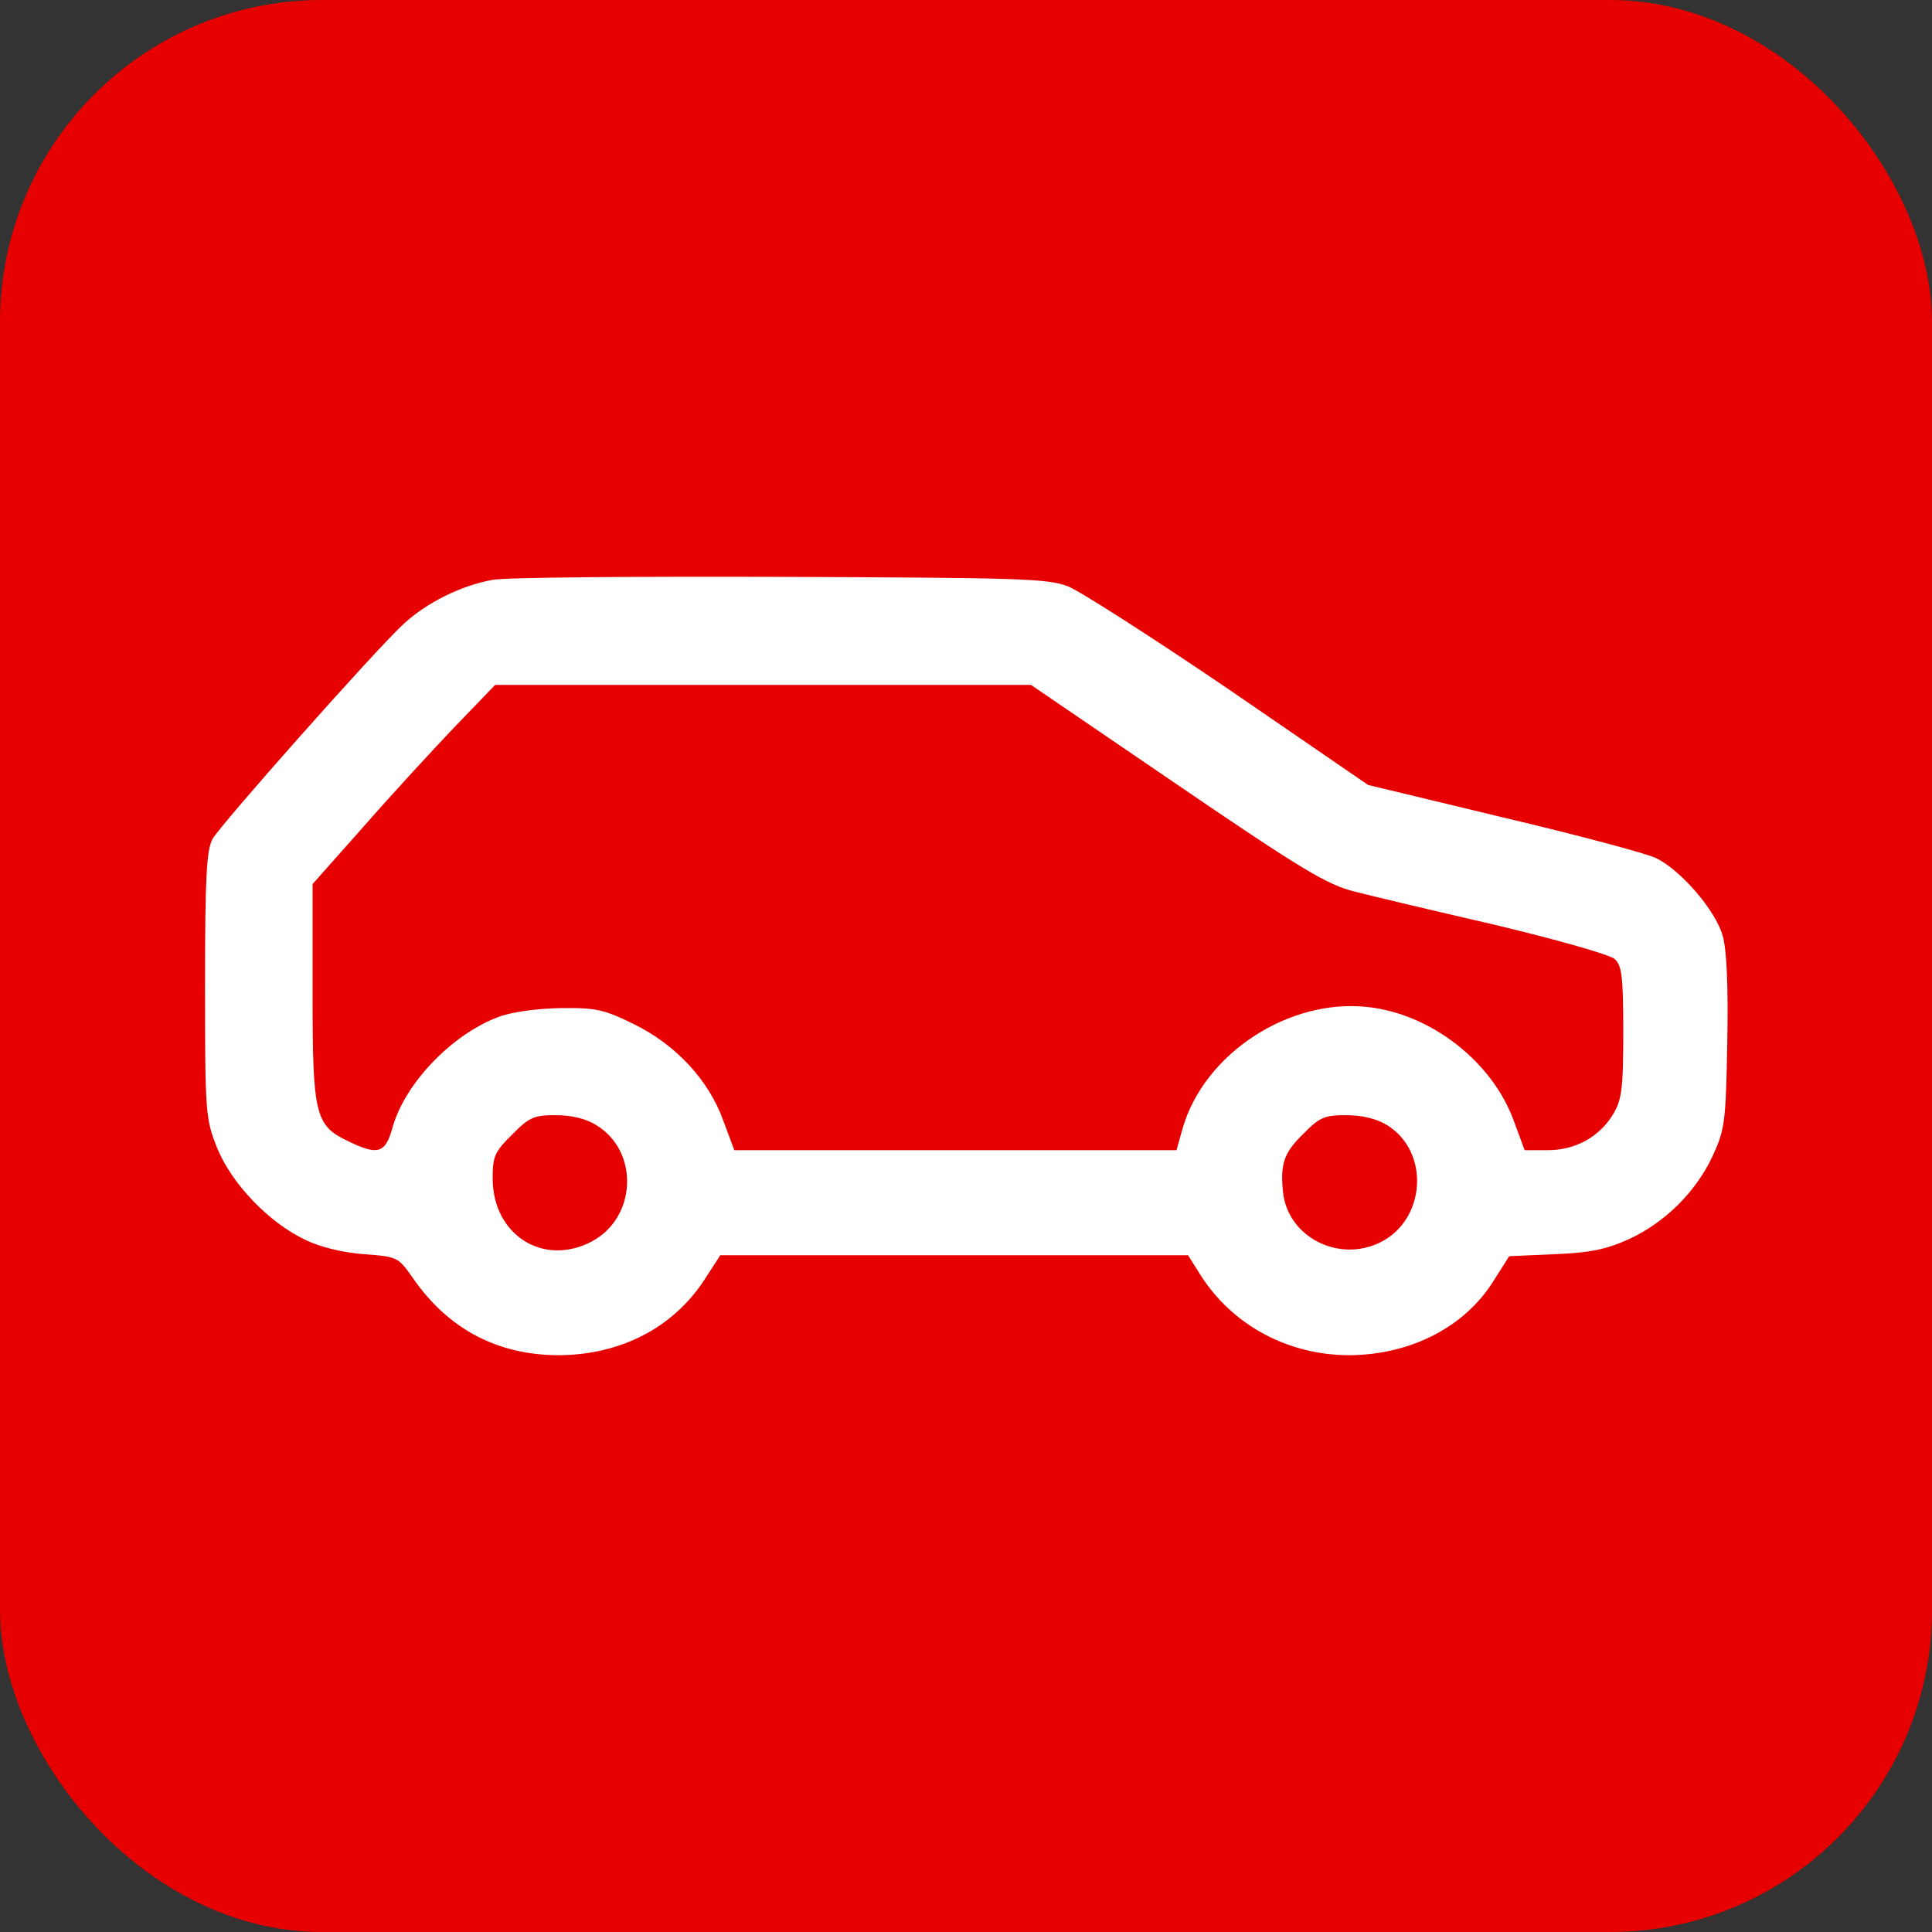 <svg width="24" height="24" viewBox="0 0 24 24" fill="none" xmlns="http://www.w3.org/2000/svg">
<rect x="0" y="0" width="24" height="24" fill="#333333" stroke="none"/>
<rect width="24" height="24" rx="4" fill="#E60000"/>
<path d="M6.12 7.203C5.729 7.272 5.294 7.489 5.008 7.756C4.647 8.092 2.746 10.236 2.64 10.422C2.566 10.559 2.547 10.888 2.547 12.237C2.547 13.828 2.553 13.896 2.696 14.257C2.876 14.704 3.342 15.189 3.79 15.4C3.976 15.493 4.268 15.562 4.523 15.58C4.939 15.611 4.946 15.617 5.126 15.872C5.567 16.512 6.182 16.835 6.947 16.835C7.711 16.829 8.357 16.494 8.743 15.909L8.948 15.593H11.85H14.758L14.907 15.829C15.305 16.463 16.001 16.835 16.765 16.835C17.53 16.829 18.201 16.481 18.555 15.909L18.748 15.605L19.313 15.58C19.761 15.562 19.959 15.518 20.233 15.394C20.68 15.189 21.066 14.81 21.277 14.356C21.426 14.033 21.439 13.94 21.457 12.951C21.47 12.255 21.451 11.808 21.401 11.628C21.314 11.311 20.879 10.807 20.569 10.658C20.451 10.602 19.599 10.373 18.673 10.155L16.995 9.751L15.274 8.57C14.323 7.924 13.422 7.346 13.267 7.284C13.012 7.185 12.664 7.178 9.693 7.166C7.885 7.16 6.276 7.172 6.12 7.203ZM14.621 9.745C16.169 10.801 16.492 10.994 16.828 11.075C17.039 11.131 17.828 11.317 18.58 11.491C19.332 11.671 19.997 11.858 20.059 11.914C20.146 11.995 20.165 12.125 20.165 12.821C20.165 13.523 20.146 13.66 20.04 13.84C19.866 14.126 19.568 14.288 19.226 14.288H18.94L18.804 13.921C18.537 13.188 17.778 12.597 16.995 12.51C16.013 12.398 14.957 13.088 14.69 14.02L14.615 14.288H11.868H9.122L8.985 13.921C8.805 13.418 8.395 12.976 7.873 12.722C7.506 12.541 7.407 12.517 6.959 12.523C6.661 12.529 6.35 12.572 6.189 12.634C5.611 12.852 5.033 13.455 4.877 14.002C4.79 14.325 4.697 14.356 4.337 14.182C3.914 13.983 3.883 13.865 3.883 12.336V10.982L4.523 10.261C4.871 9.863 5.381 9.31 5.654 9.024L6.151 8.508H9.482H12.807L14.621 9.745ZM7.407 13.977C7.941 14.3 7.91 15.12 7.357 15.419C6.754 15.742 6.12 15.344 6.12 14.636C6.12 14.368 6.145 14.306 6.362 14.095C6.574 13.877 6.636 13.853 6.903 13.853C7.096 13.853 7.282 13.896 7.407 13.977ZM17.231 13.977C17.766 14.306 17.716 15.158 17.138 15.437C16.622 15.686 16.001 15.363 15.939 14.816C15.902 14.468 15.945 14.325 16.181 14.095C16.392 13.877 16.455 13.853 16.722 13.853C16.915 13.853 17.101 13.896 17.231 13.977Z" fill="white"/>
</svg>
